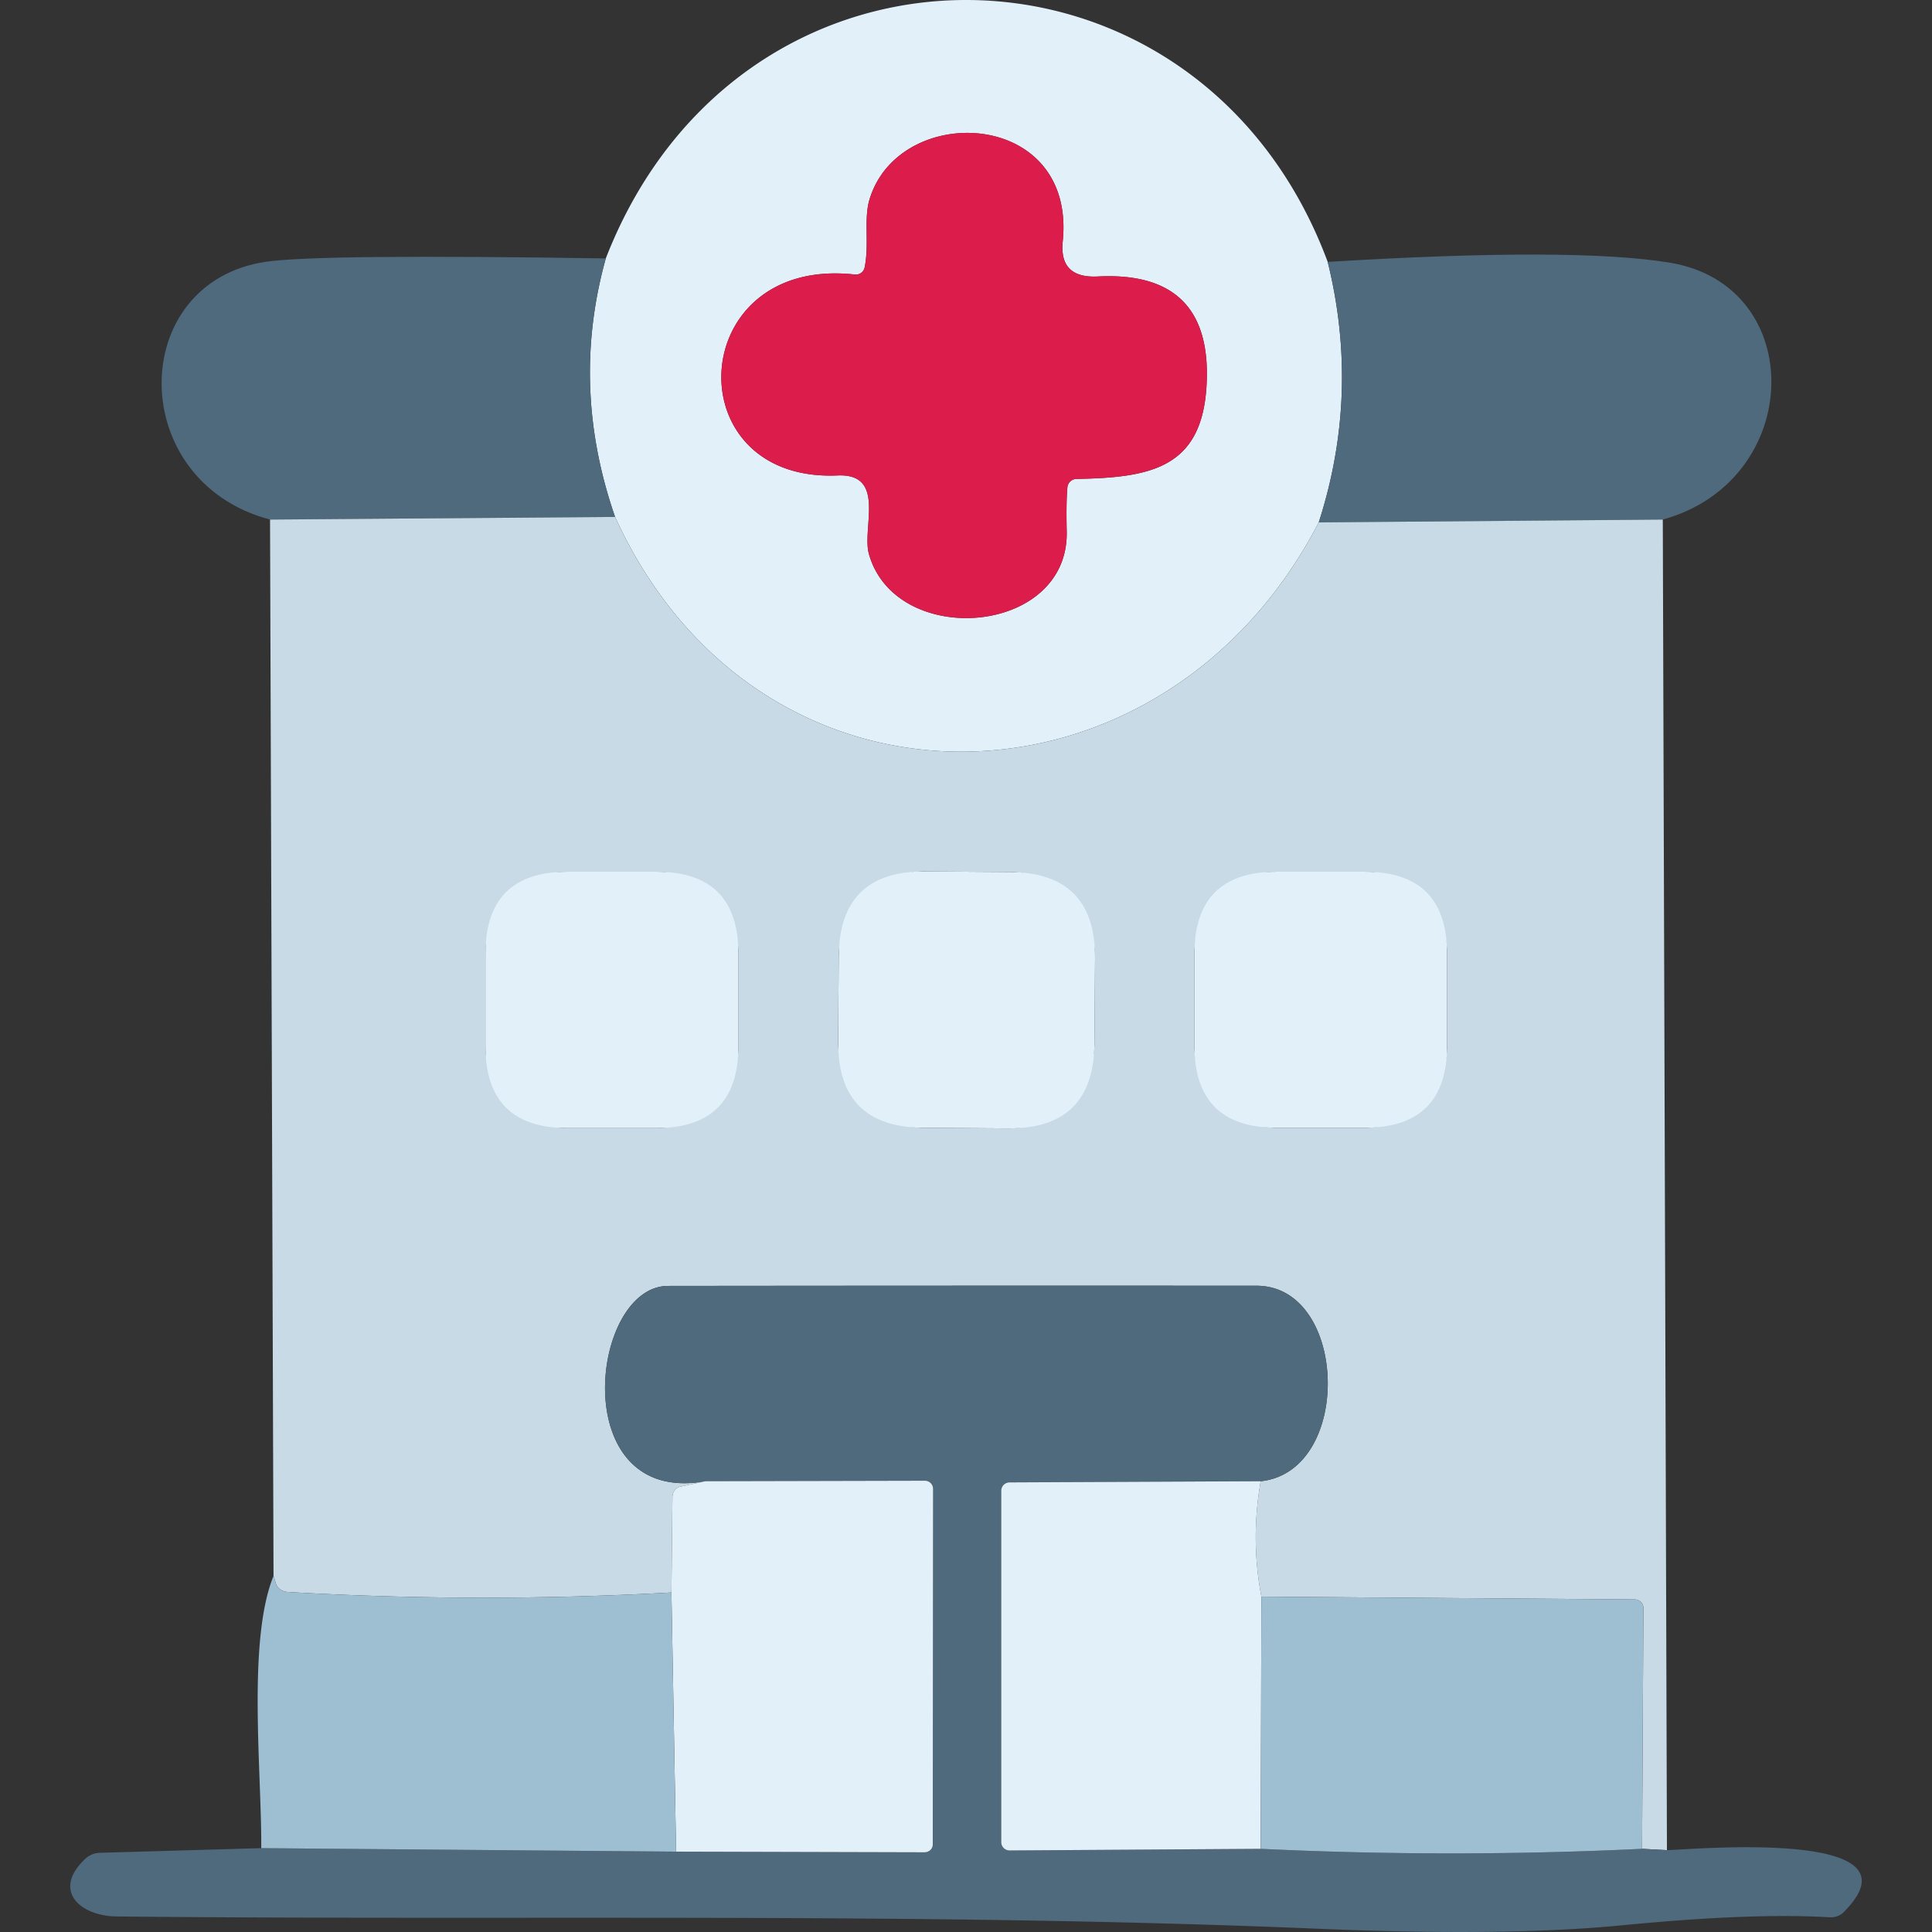 <?xml version="1.0" standalone="no"?><!DOCTYPE svg PUBLIC "-//W3C//DTD SVG 1.1//EN" "http://www.w3.org/Graphics/SVG/1.1/DTD/svg11.dtd"><svg class="icon" width="200px" height="200.00px" viewBox="0 0 1024 1024" version="1.1" xmlns="http://www.w3.org/2000/svg"><rect x="0" y="0" width="1024" height="1024" fill="#333333" stroke="none"/><path d="M703.711 138.815c11.486 46.515 9.904 92.537-4.746 138.059-82.958 160.117-296.418 164.95-372.961-2.9-15.933-45.935-17.576-91.597-4.921-137.004 71.886-184.811 314.609-181.032 382.628 1.845z m-243.163 154.844c14.237 50.355 106.071 43.325 104.84-12.04-0.228-10.256-0.114-18.015 0.352-23.288a4.921 4.921 0 0 1 4.921-4.482c38.931-0.703 66.173-5.624 68.81-49.037 2.549-42.358-18.279-60.285-57.561-58.264-13.762 0.703-19.975-5.51-18.63-18.63 7.118-70.392-86.913-74.17-102.468-22.058-3.076 10.282 0 23.552-2.549 35.943a4.746 4.746 0 0 1-5.273 3.691c-89.901-9.93-95.262 110.289-9.052 106.51 26.012-1.142 12.743 27.946 16.609 41.655z" fill="#E2F0FA" /><path d="M321.083 136.969c-12.655 45.407-11.011 91.07 4.921 137.004l-182.878 1.406c-76.719-20.3-75.84-125.844-2.109-136.653 18.929-2.751 78.951-3.339 180.066-1.758zM881.316 275.38l-182.35 1.494c14.65-45.522 16.231-91.544 4.746-138.059 87.177-5.334 147.673-5.185 181.472 0.439 73.116 12.127 71.27 115.386-3.867 136.126z" fill="#4F697D" /><path d="M326.004 273.974c76.543 167.85 290.003 163.017 372.961 2.9l182.35-1.494 2.197 705.235-13.182-0.703 0.703-127.601a4.57 4.57 0 0 0-4.482-4.57l-197.993-1.494a167.692 167.692 0 0 1-0.352-61.164c49.037-5.185 46.4-103.522-2.197-103.61-103.988-0.062-207.95-0.026-311.885 0.088-41.655 0.088-53.958 116.792 19.685 103.522l-13.358 2.9c-2.32 0.501-3.999 2.795-4.042 5.536l-0.527 50.531c-67.782 3.752-135.563 3.665-203.354-0.264-2.962-0.167-5.44-1.872-6.239-4.306l-1.318-4.218-1.845-559.882 182.878-1.406z m65.383 231.563a43.5 43.5 0 0 0-43.5-43.5h-47.104a43.5 43.5 0 0 0-43.5 43.5v48.861a43.5 43.5 0 0 0 43.5 43.5h47.104a43.5 43.5 0 0 0 43.5-43.5v-48.861z m189.012 2.408a45.434 45.434 0 0 0-45.117-45.75l-44.994-0.316a45.434 45.434 0 0 0-45.75 45.117l-0.316 44.994a45.434 45.434 0 0 0 45.117 45.75l44.994 0.316a45.434 45.434 0 0 0 45.75-45.117l0.316-44.994z m186.586-2.32a43.588 43.588 0 0 0-43.588-43.588h-46.752a43.588 43.588 0 0 0-43.588 43.588v48.51a43.588 43.588 0 0 0 43.588 43.588h46.752a43.588 43.588 0 0 0 43.588-43.588v-48.51z" fill="#C8DAE5" /><path d="M668.207 785.082l-133.138 0.615c-2.425 0-4.394 2.004-4.394 4.482v186.217c0 2.425 2.012 4.394 4.482 4.394l133.05-0.879c67.377 3.225 134.755 3.225 202.123 0l13.182 0.703c12.127-0.176 138.498-12.04 93.68 32.867-1.845 1.898-4.605 2.9-7.558 2.724-27.243-1.643-63.801-0.237-109.674 4.218-41.066 4.042-94.936 4.658-161.611 1.845-211.79-8.876-424.459-4.306-636.513-6.503-19.158-0.176-34.712-13.621-16.521-30.67a11.776 11.776 0 0 1 7.646-3.076l85.507-2.461 219.875 1.845 131.644 0.352c2.425 0 4.394-1.81 4.394-4.042l0.176-188.59a4.306 4.306 0 0 0-4.306-4.306l-116.441 0.264c-73.643 13.27-61.34-103.434-19.685-103.522 103.935-0.114 207.897-0.149 311.885-0.088 48.597 0.088 51.234 98.425 2.197 103.61z" fill="#4F697D" /><path d="M373.81 785.082l116.441-0.264c2.373 0 4.306 1.933 4.306 4.306l-0.176 188.59c0 2.232-1.969 4.042-4.394 4.042l-131.644-0.352-2.461-137.356 0.527-50.531c0.044-2.742 1.722-5.036 4.042-5.536l13.358-2.9zM668.207 785.082c-3.629 20.45-3.515 40.838 0.352 61.164l-0.352 133.665-133.05 0.879a4.438 4.438 0 0 1-4.482-4.394v-186.217c0-2.478 1.969-4.482 4.394-4.482l133.138-0.615z" fill="#E2F0FA" /><path d="M144.972 835.261l1.318 4.218c0.8 2.434 3.278 4.139 6.239 4.306 67.79 3.928 135.572 4.016 203.354 0.264l2.461 137.356-219.875-1.845c0.264-40.513-7.47-109.762 6.503-144.298zM668.559 846.246l197.993 1.494a4.57 4.57 0 0 1 4.482 4.57l-0.703 127.601c-67.369 3.225-134.746 3.225-202.123 0l0.352-133.665z" fill="#9EBED1" /><path d="M565.388 281.611c1.23 55.364-90.604 62.395-104.84 12.04-3.867-13.709 9.403-42.797-16.609-41.655-86.21 3.779-80.849-116.441 9.052-106.51a4.746 4.746 0 0 0 5.273-3.691c2.549-12.391-0.527-25.661 2.549-35.943 15.555-52.113 109.586-48.334 102.468 22.058-1.345 13.129 4.86 19.334 18.63 18.63 39.282-2.021 60.11 15.906 57.561 58.264-2.636 43.413-29.879 48.334-68.81 49.037a4.921 4.921 0 0 0-4.921 4.482c-0.466 5.273-0.589 13.041-0.352 23.288z" fill="#DC1C4B" /><path d="M257.282 462.036m43.5 0l47.104 0q43.5 0 43.5 43.5l0 48.861q0 43.5-43.5 43.5l-47.104 0q-43.5 0-43.5-43.5l0-48.861q0-43.5 43.5-43.5Z" fill="#E2F0FA" /><path d="M444.854 461.564m45.433 0.317l44.993 0.314q45.433 0.317 45.116 45.75l-0.314 44.993q-0.317 45.433-45.75 45.116l-44.993-0.314q-45.433-0.317-45.116-45.75l0.314-44.993q0.317-45.433 45.75-45.116Z" fill="#E2F0FA" /><path d="M633.056 462.036m43.588 0l46.752 0q43.588 0 43.588 43.588l0 48.51q0 43.588-43.588 43.588l-46.752 0q-43.588 0-43.588-43.588l0-48.51q0-43.588 43.588-43.588Z" fill="#E2F0FA" /></svg>
